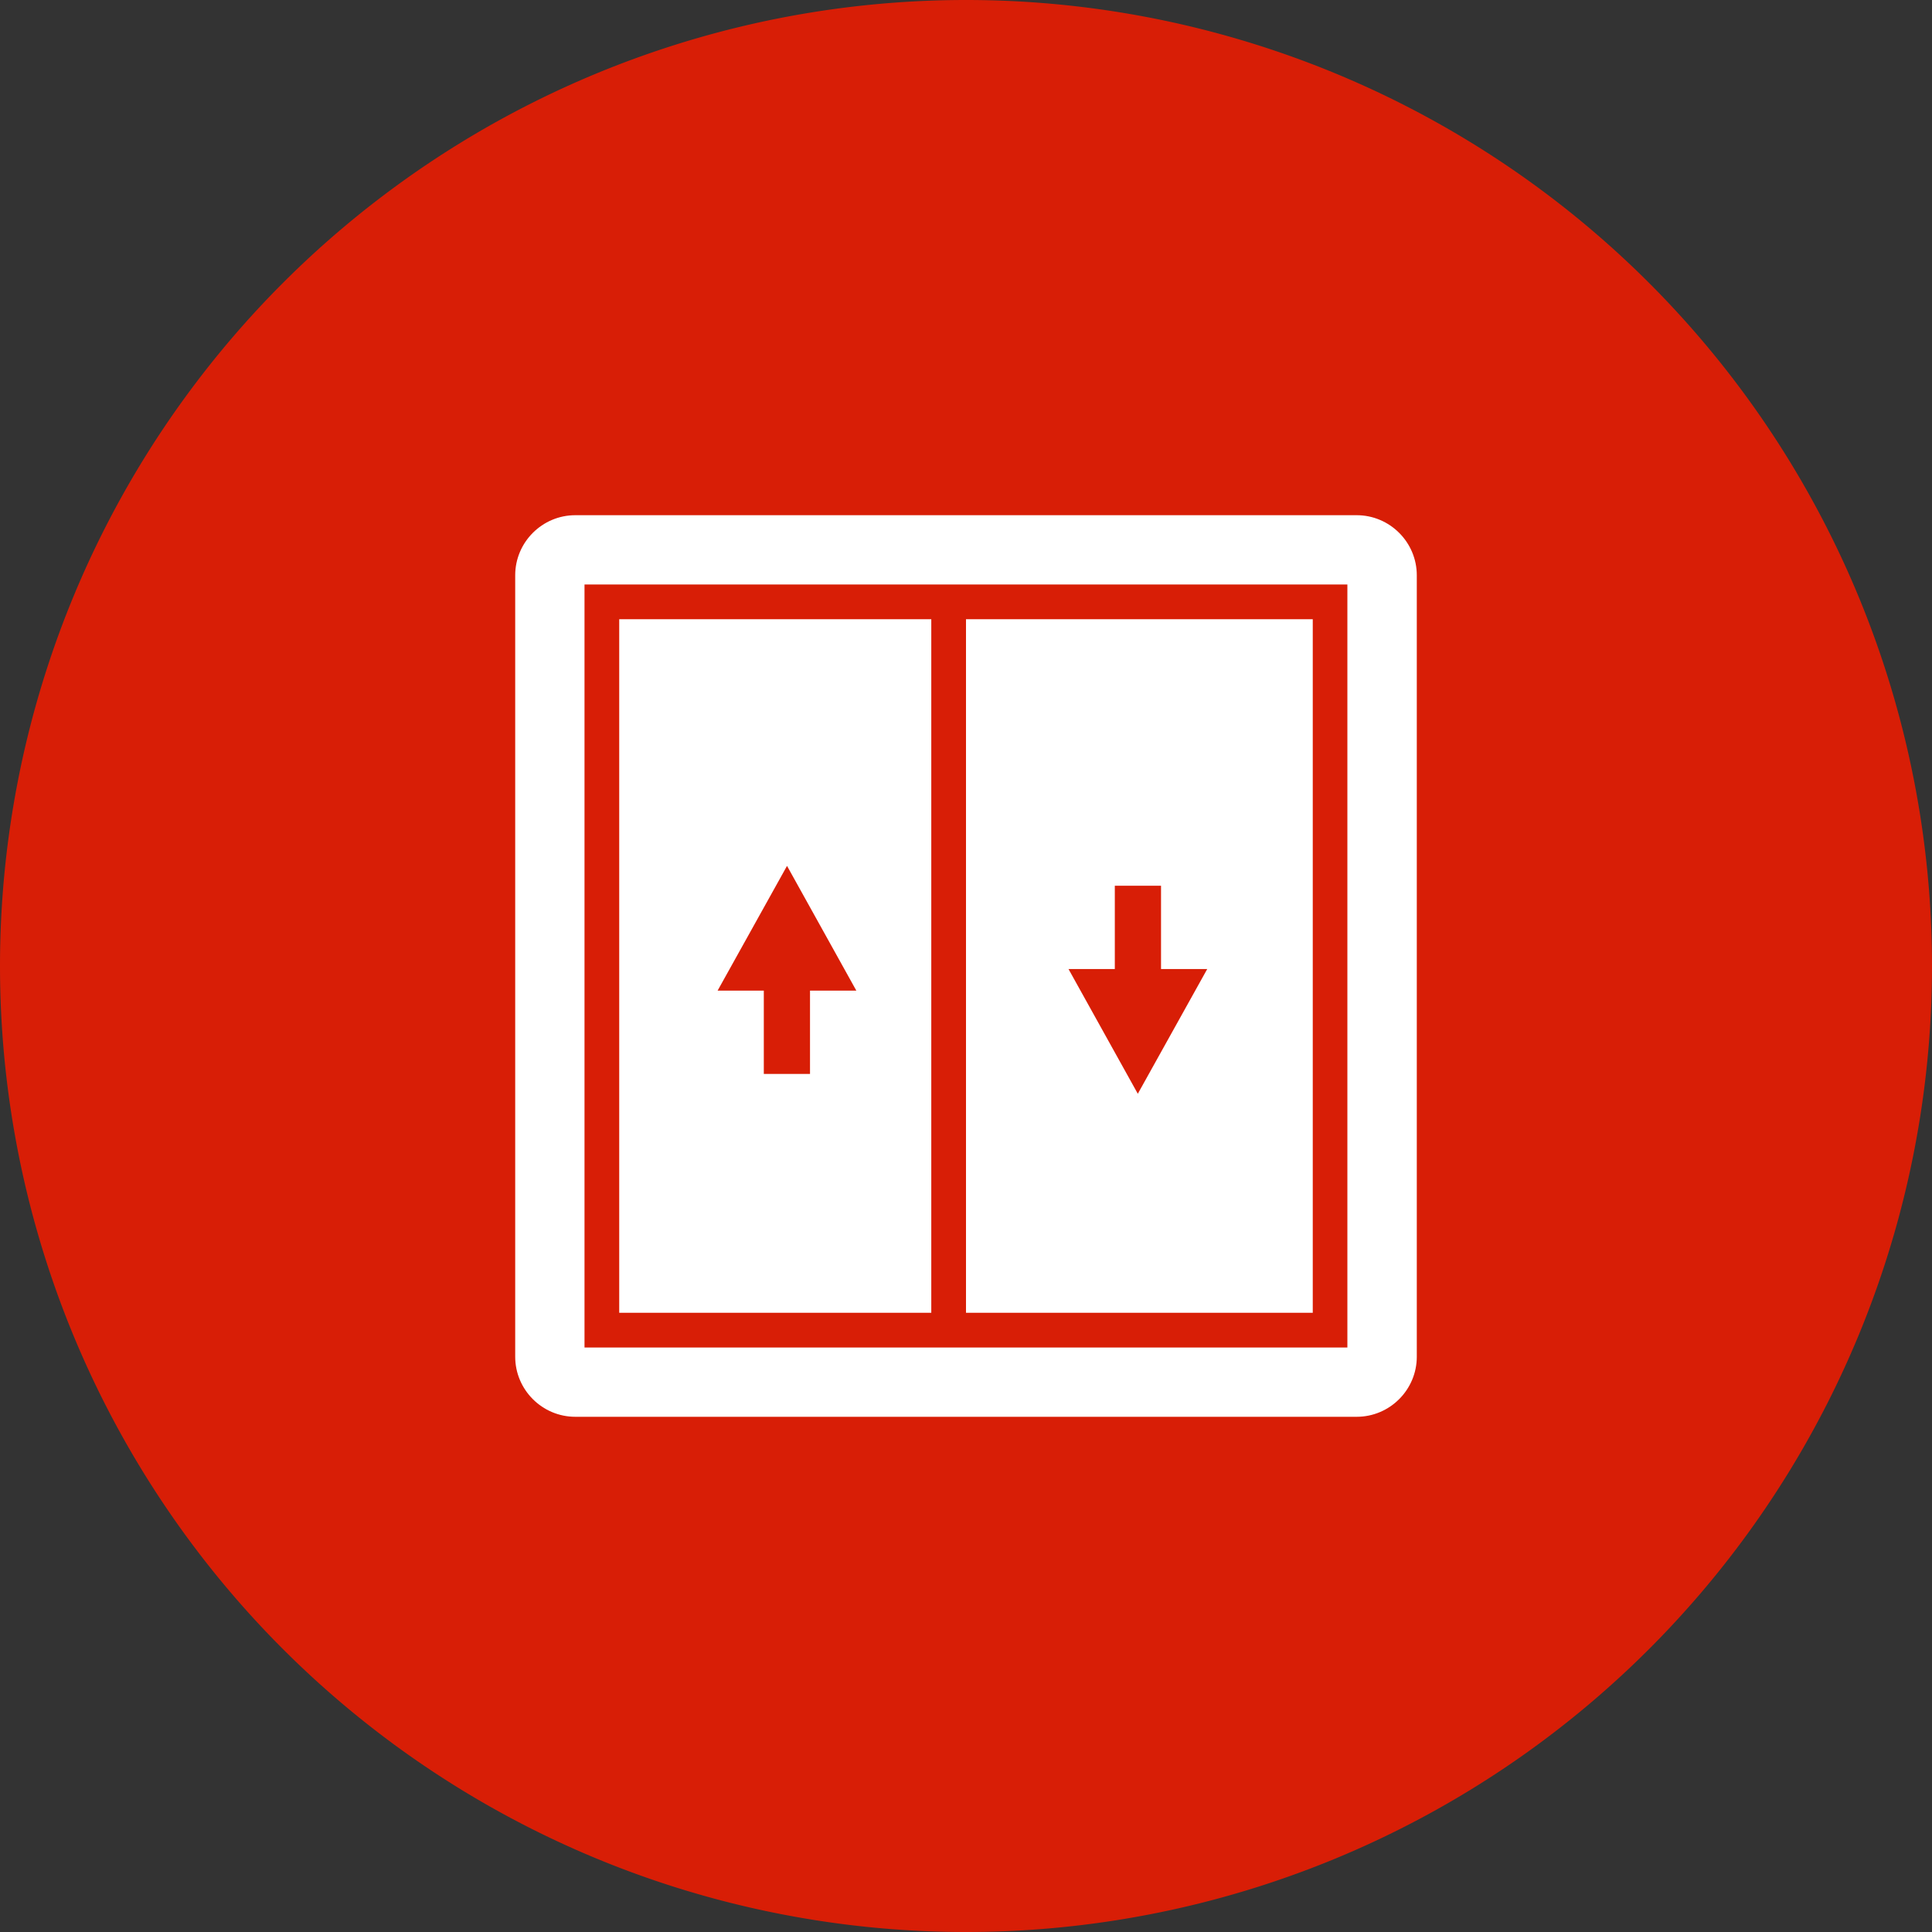 <?xml version="1.0" standalone="no"?><!DOCTYPE svg PUBLIC "-//W3C//DTD SVG 1.1//EN" "http://www.w3.org/Graphics/SVG/1.1/DTD/svg11.dtd"><svg t="1701079885970" class="icon" viewBox="0 0 1024 1024" version="1.1" xmlns="http://www.w3.org/2000/svg" p-id="29065" xmlns:xlink="http://www.w3.org/1999/xlink" width="400" height="400"><rect x="0" y="0" width="1024" height="1024" fill="#333333" stroke="none"/><path d="M512 512m-512 0a512 512 0 1 0 1024 0 512 512 0 1 0-1024 0Z" fill="#d81e06" p-id="29066" data-spm-anchor-id="a313x.search_index.0.i15.216a3a81BrwKTj" class=""></path><path d="M719.076 273.069H304.913c-17.531 0-31.846 14.319-31.846 31.844v414.165c0 17.536 14.316 31.851 31.846 31.851h414.163c17.537 0 31.856-14.316 31.856-31.851V304.914c0-17.526-14.317-31.845-31.856-31.845z m-4.937 441.125H309.802V309.806h404.337v404.389z" fill="#ffffff" p-id="29067" data-spm-anchor-id="a313x.search_index.0.i17.216a3a81BrwKTj" class=""></path><path d="M695.79 328.195H511.998v367.601h183.793V328.195zM603.064 579.721l-36.736-66.113h24.547v-44.156h24.492v44.156h24.49l-36.793 66.113zM493.599 328.195H328.199v367.601h165.401V328.195z m-64.276 196.856v44.146h-24.49v-44.146h-24.49l36.793-66.117 36.734 66.117h-24.547z" fill="#ffffff" p-id="29068" data-spm-anchor-id="a313x.search_index.0.i16.216a3a81BrwKTj" class=""></path></svg>